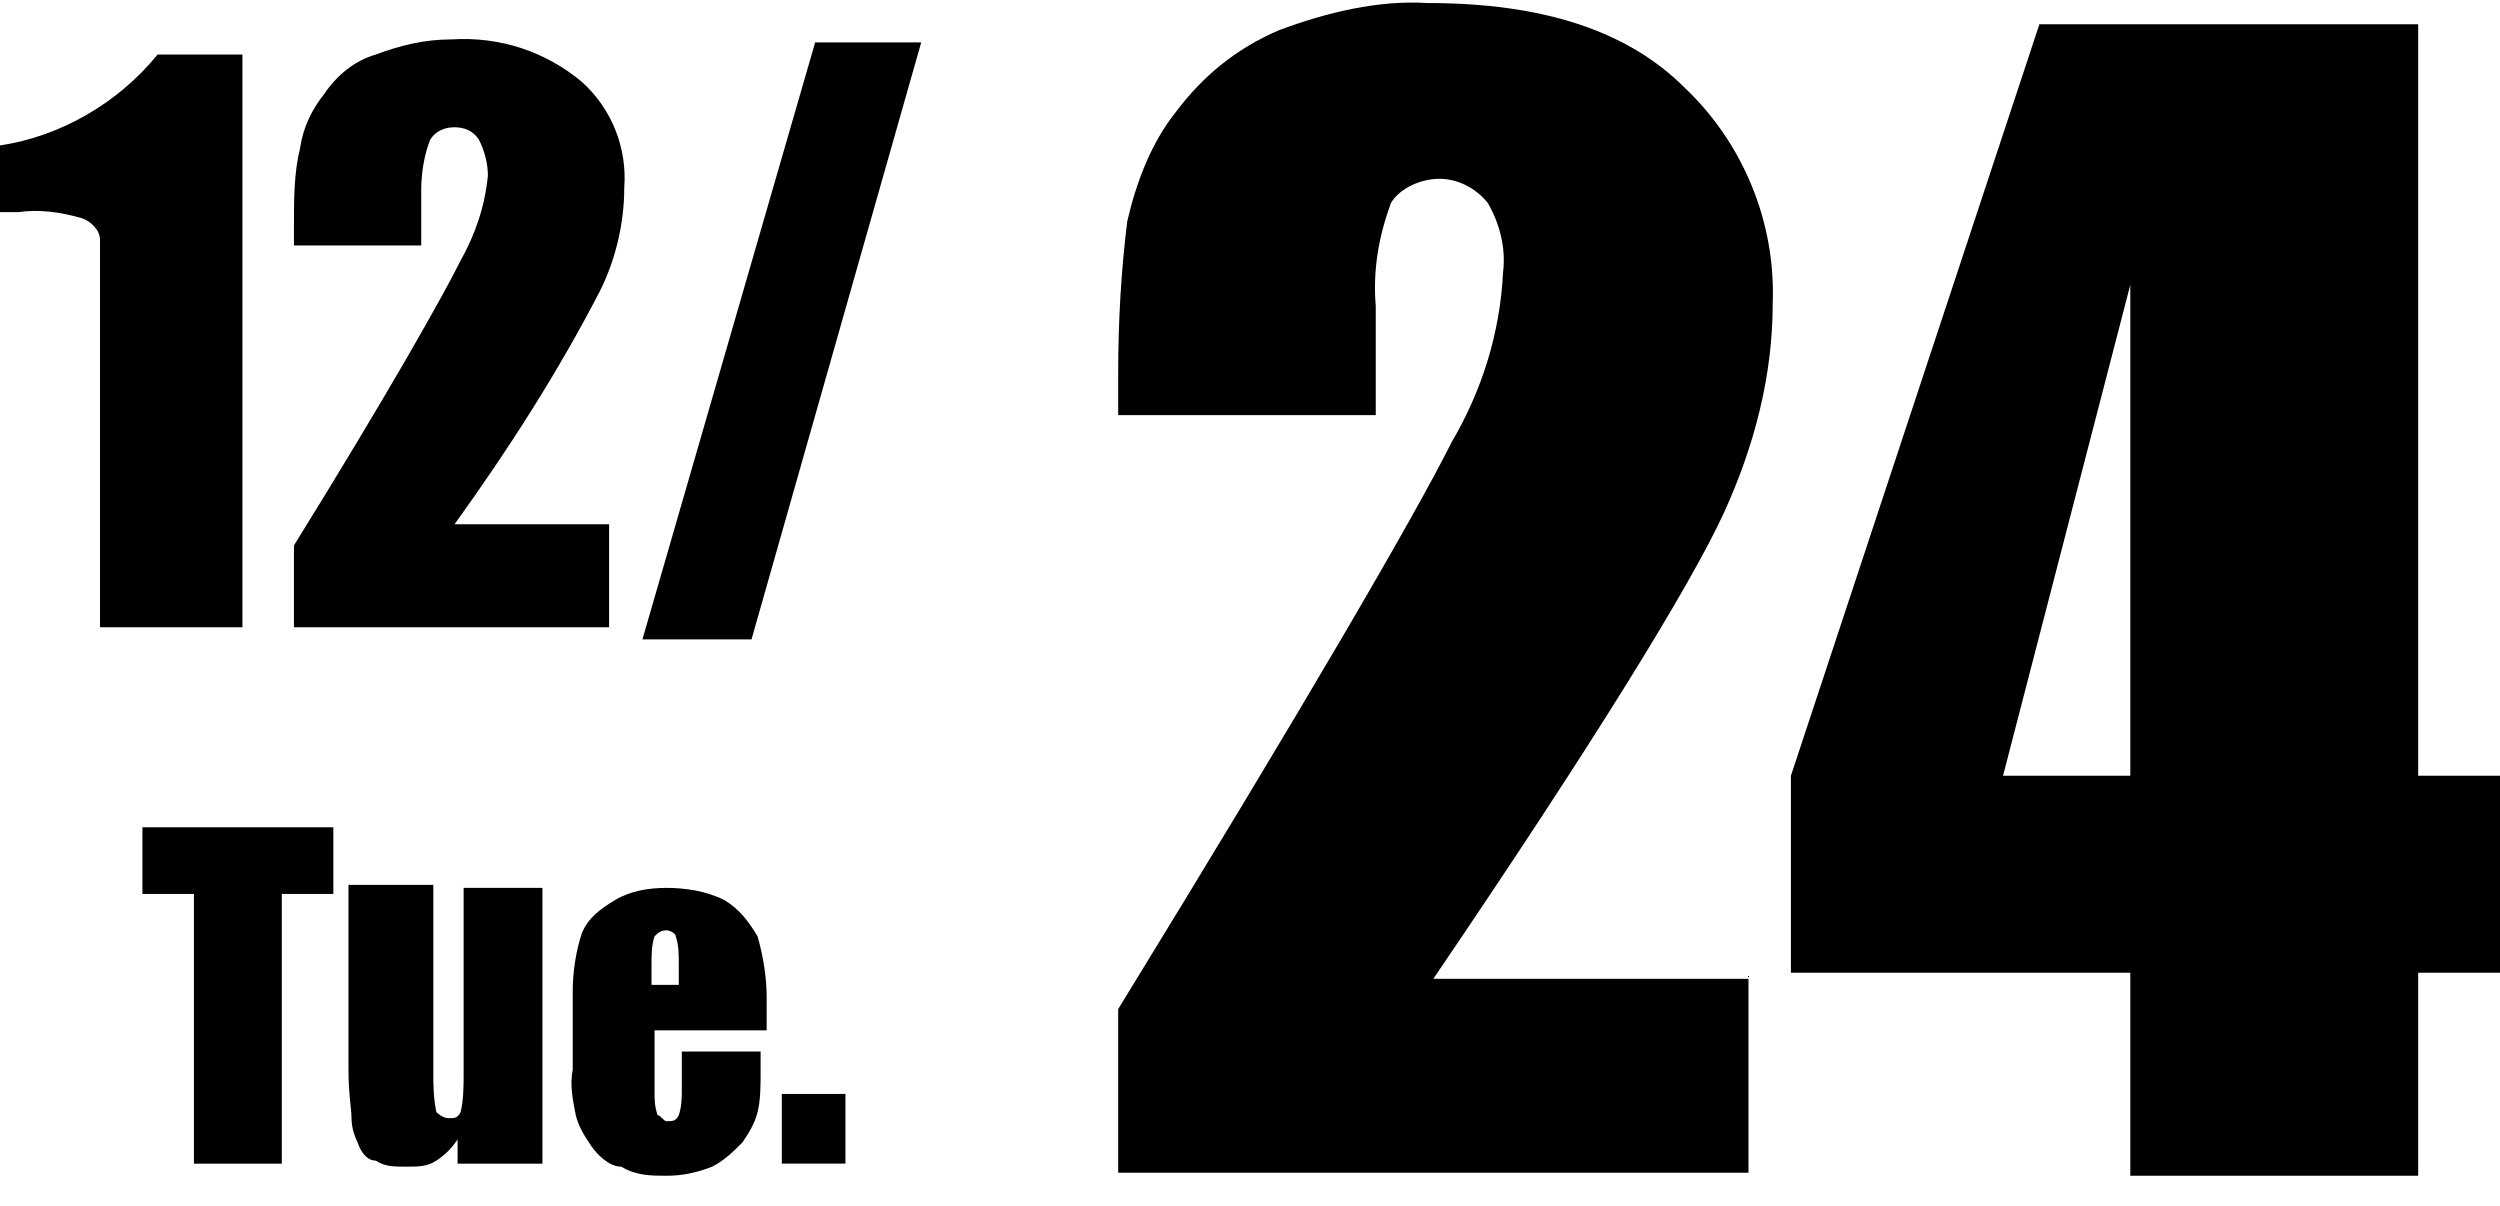 <?xml version="1.0" encoding="UTF-8"?>
<svg xmlns="http://www.w3.org/2000/svg" version="1.1" viewBox="0 0 82.5 39.8">
  <defs>
    <style>
      .cls-1 {
        display: none;
      }
    </style>
  </defs>
  <!-- Generator: Adobe Illustrator 28.7.2, SVG Export Plug-In . SVG Version: 1.2.0 Build 154)  -->
  <g>
    <g id="_レイヤー_1" data-name="レイヤー_1">
      <g>
        <path d="M8,1.7v19H3.3v-10.2c0-.9,0-1.8,0-2.6,0-.3-.3-.6-.6-.7-.7-.2-1.4-.3-2.1-.2H0v-2.2c2-.3,3.9-1.4,5.2-3h2.8,0ZM20.1,17.5v3.2h-10.4v-2.7c3.1-5,4.9-8.2,5.5-9.4.5-.9.8-1.8.9-2.8,0-.4-.1-.8-.3-1.2-.2-.3-.5-.4-.8-.4s-.6.1-.8.4c-.2.5-.3,1.1-.3,1.7v1.8h-4.2v-.7c0-.8,0-1.7.2-2.5.1-.7.4-1.3.8-1.8.4-.6,1-1.1,1.7-1.3.8-.3,1.6-.5,2.5-.5,1.6-.1,3.1.4,4.3,1.4,1,.9,1.5,2.2,1.4,3.5,0,1.2-.3,2.4-.8,3.4-1.4,2.7-3,5.2-4.8,7.7h5.1v.2h0ZM30.4,1.4l-5.6,19.7h-3.6L26.9,1.4h3.5Z"/>
        <path class="cls-1" d="M7.6,28.6v2.2h-1.7v8.9h-2.9v-8.9h-1.7v-2.2h6.3ZM10.9,28.6v2.5c.2-.2.5-.4.8-.5s.6-.2.9-.2.9.1,1.2.4c.3.2.5.5.6.9.1.6.1,1.2.1,1.8v6.3h-2.8v-6.4c0-.3,0-.7-.1-1,0-.1-.2-.2-.4-.2s-.3.1-.3.2c-.1.3-.1.6-.1.9v6.5h-2.8v-11.1h2.9ZM21.8,30.6v9.1h-2.8v-.8c-.2.3-.4.5-.7.7-.3.2-.6.2-1,.2s-.7-.1-1-.2c-.3-.1-.5-.3-.6-.6-.1-.2-.2-.5-.2-.8v-7.7h2.8v6.2c0,.4,0,.8.1,1.3,0,.1.2.2.4.2s.3-.1.4-.2c.1-.4.1-.9.1-1.3v-6.1h2.5ZM24.6,37.4v2.3h-2.1v-2.3h2.1Z"/>
        <path d="M57.7,32.2v6.5h-20.8v-5.4c6.2-10.1,9.8-16.3,11-18.7,1-1.7,1.6-3.6,1.7-5.6.1-.8-.1-1.6-.5-2.3-.4-.5-1-.8-1.6-.8s-1.3.3-1.6.8c-.4,1.1-.6,2.2-.5,3.4v3.6h-8.5v-1.4c0-1.7.1-3.4.3-5,.3-1.3.8-2.6,1.6-3.6.9-1.2,2-2.1,3.4-2.7,1.6-.6,3.3-1,4.9-.9,3.8,0,6.6.9,8.5,2.8,1.9,1.8,3,4.4,2.9,7.1,0,2.4-.6,4.7-1.6,6.9-1.1,2.4-4.3,7.6-9.6,15.4h10.4ZM79.8.8v24.8h2.7v6.5h-2.7v6.7h-9.5v-6.7h-11.2v-6.5L67.3.8h12.5ZM70.3,25.6V9.4l-4.2,16.2h4.2Z"/>
      </g>
      <path class="cls-1" d="M6.4,28.6h4.9v2.2h-2v2.1h1.8v2.1h-1.8v4.6h-2.9v-11ZM14.7,30.6v1.2c.2-.8.8-1.3,1.6-1.4v3.2c-.4,0-.8,0-1.1.2-.2,0-.4.3-.4.6-.1.6-.1,1.1-.1,1.7v3.6h-2.8v-9.1h2.8ZM19.8,28.6v1.4h-2.8v-1.4h2.8ZM19.8,30.6v9.1h-2.8v-9.1h2.8ZM22.6,37.4v2.3h-2.1v-2.3h2.1Z"/>
      <path class="cls-1" d="M11,30.9h-2.7v-.8c0-.2,0-.5-.1-.7-.1-.1-.2-.2-.3-.2-.2,0-.3.1-.4.2,0,.2,0,.4,0,.6,0,.3,0,.6.2.8.2.3.5.5.8.7.9.5,1.7,1.1,2.4,1.9.4.7.6,1.5.5,2.4,0,.6-.1,1.2-.3,1.7-.2.4-.6.8-1.1.9-.6.3-1.2.4-1.8.4s-1.4,0-2-.4c-.5-.2-.9-.6-1.1-1.1-.2-.6-.3-1.3-.3-1.9v-.7h2.7v1.3c0,.3,0,.5,0,.8,0,0,.3,0,.4,0,.2,0,.4,0,.5-.2s.2-.4.1-.7c0-.4,0-.9-.3-1.3-.4-.4-.9-.7-1.3-1-.5-.3-1-.7-1.4-1-.3-.2-.5-.6-.6-.9-.2-.5-.2-1-.2-1.4,0-.6,0-1.3.3-1.9.2-.4.6-.7,1-.9.6-.2,1.1-.3,1.8-.3s1.3.1,1.9.4c.4.2.8.5,1,.9.2.6.3,1.2.3,1.9,0,0,0,.4,0,.4ZM14.5,33h-2.6v-.6c0-.6.1-1.1.2-1.6.2-.4.6-.8,1-1,.6-.3,1.2-.5,1.9-.4.7,0,1.5.1,2.1.5.4.3.7.7.9,1.2.1,1,.2,2,.1,3v4.5h-2.7v-.8c-.1.3-.4.6-.7.7-.3.2-.6.3-1,.2-.5,0-.9,0-1.3-.4-.4-.3-.6-.9-.6-1.8v-.7c-.1-.5.1-1,.3-1.4.5-.4,1-.7,1.6-.9.5-.2,1-.4,1.5-.7.1-.2.1-.5.1-.8s0-.6-.1-.9c0-.1-.1-.2-.2-.2-.2,0-.3.1-.3.2-.1.3-.1.6-.1.9v1ZM15.4,34.3c-.3.2-.6.5-.8.8-.1.3-.1.6-.1.9s0,.6.1.9c.1,0,.2.2.4.2s.3,0,.3-.2c.1-.3.1-.6.1-.8v-1.8ZM22,28.3v1.4h.7v1.4h-.7v4.9c0,.3,0,.7.1,1,.1,0,.3,0,.8,0v1.5h-1.1c-.4,0-.9,0-1.3,0-.3,0-.5-.2-.7-.4s-.3-.4-.4-.6c-.1-.6-.1-1.1-.1-1.7v-4.6h-.6v-1.4h.6v-1.4h2.7ZM25.6,36.3v2.3h-2.1v-2.3h2.1Z"/>
      <path d="M11,27.3v2.2h-1.7v8.9h-2.9v-8.9h-1.7v-2.2h6.3ZM17.9,29.3v9.1h-2.8v-.8c-.2.3-.4.5-.7.7s-.6.2-1,.2-.7,0-1-.2c-.3,0-.5-.3-.6-.6-.1-.2-.2-.5-.2-.8s-.1-.8-.1-1.6v-6.1h2.8v6.2c0,.4,0,.8.1,1.3,0,0,.2.2.4.2s.3,0,.4-.2c.1-.4.1-.9.1-1.3v-6.1h2.6ZM25.2,34h-3.6v2c0,.3,0,.5.1.8.1,0,.2.2.3.2.2,0,.3,0,.4-.2.1-.3.1-.6.1-.9v-1.2h2.6v.7c0,.4,0,.9-.1,1.3-.1.4-.3.7-.5,1-.3.3-.6.6-1,.8-.5.2-1,.3-1.5.3s-1,0-1.5-.3c-.4,0-.8-.4-1-.7s-.4-.6-.5-1c-.1-.5-.2-1-.1-1.5v-2.6c0-.6.1-1.3.3-1.9.2-.5.6-.8,1.1-1.1.5-.3,1.1-.4,1.7-.4s1.3.1,1.9.4c.5.3.8.7,1.1,1.2.2.7.3,1.4.3,2v1.1ZM22.4,32.5v-.7c0-.3,0-.6-.1-.9,0-.1-.2-.2-.3-.2-.2,0-.3.1-.4.2-.1.3-.1.6-.1.9v.7h.9ZM27.9,36.1v2.3h-2.1v-2.3h2.1Z"/>
    </g>
  </g>
</svg>